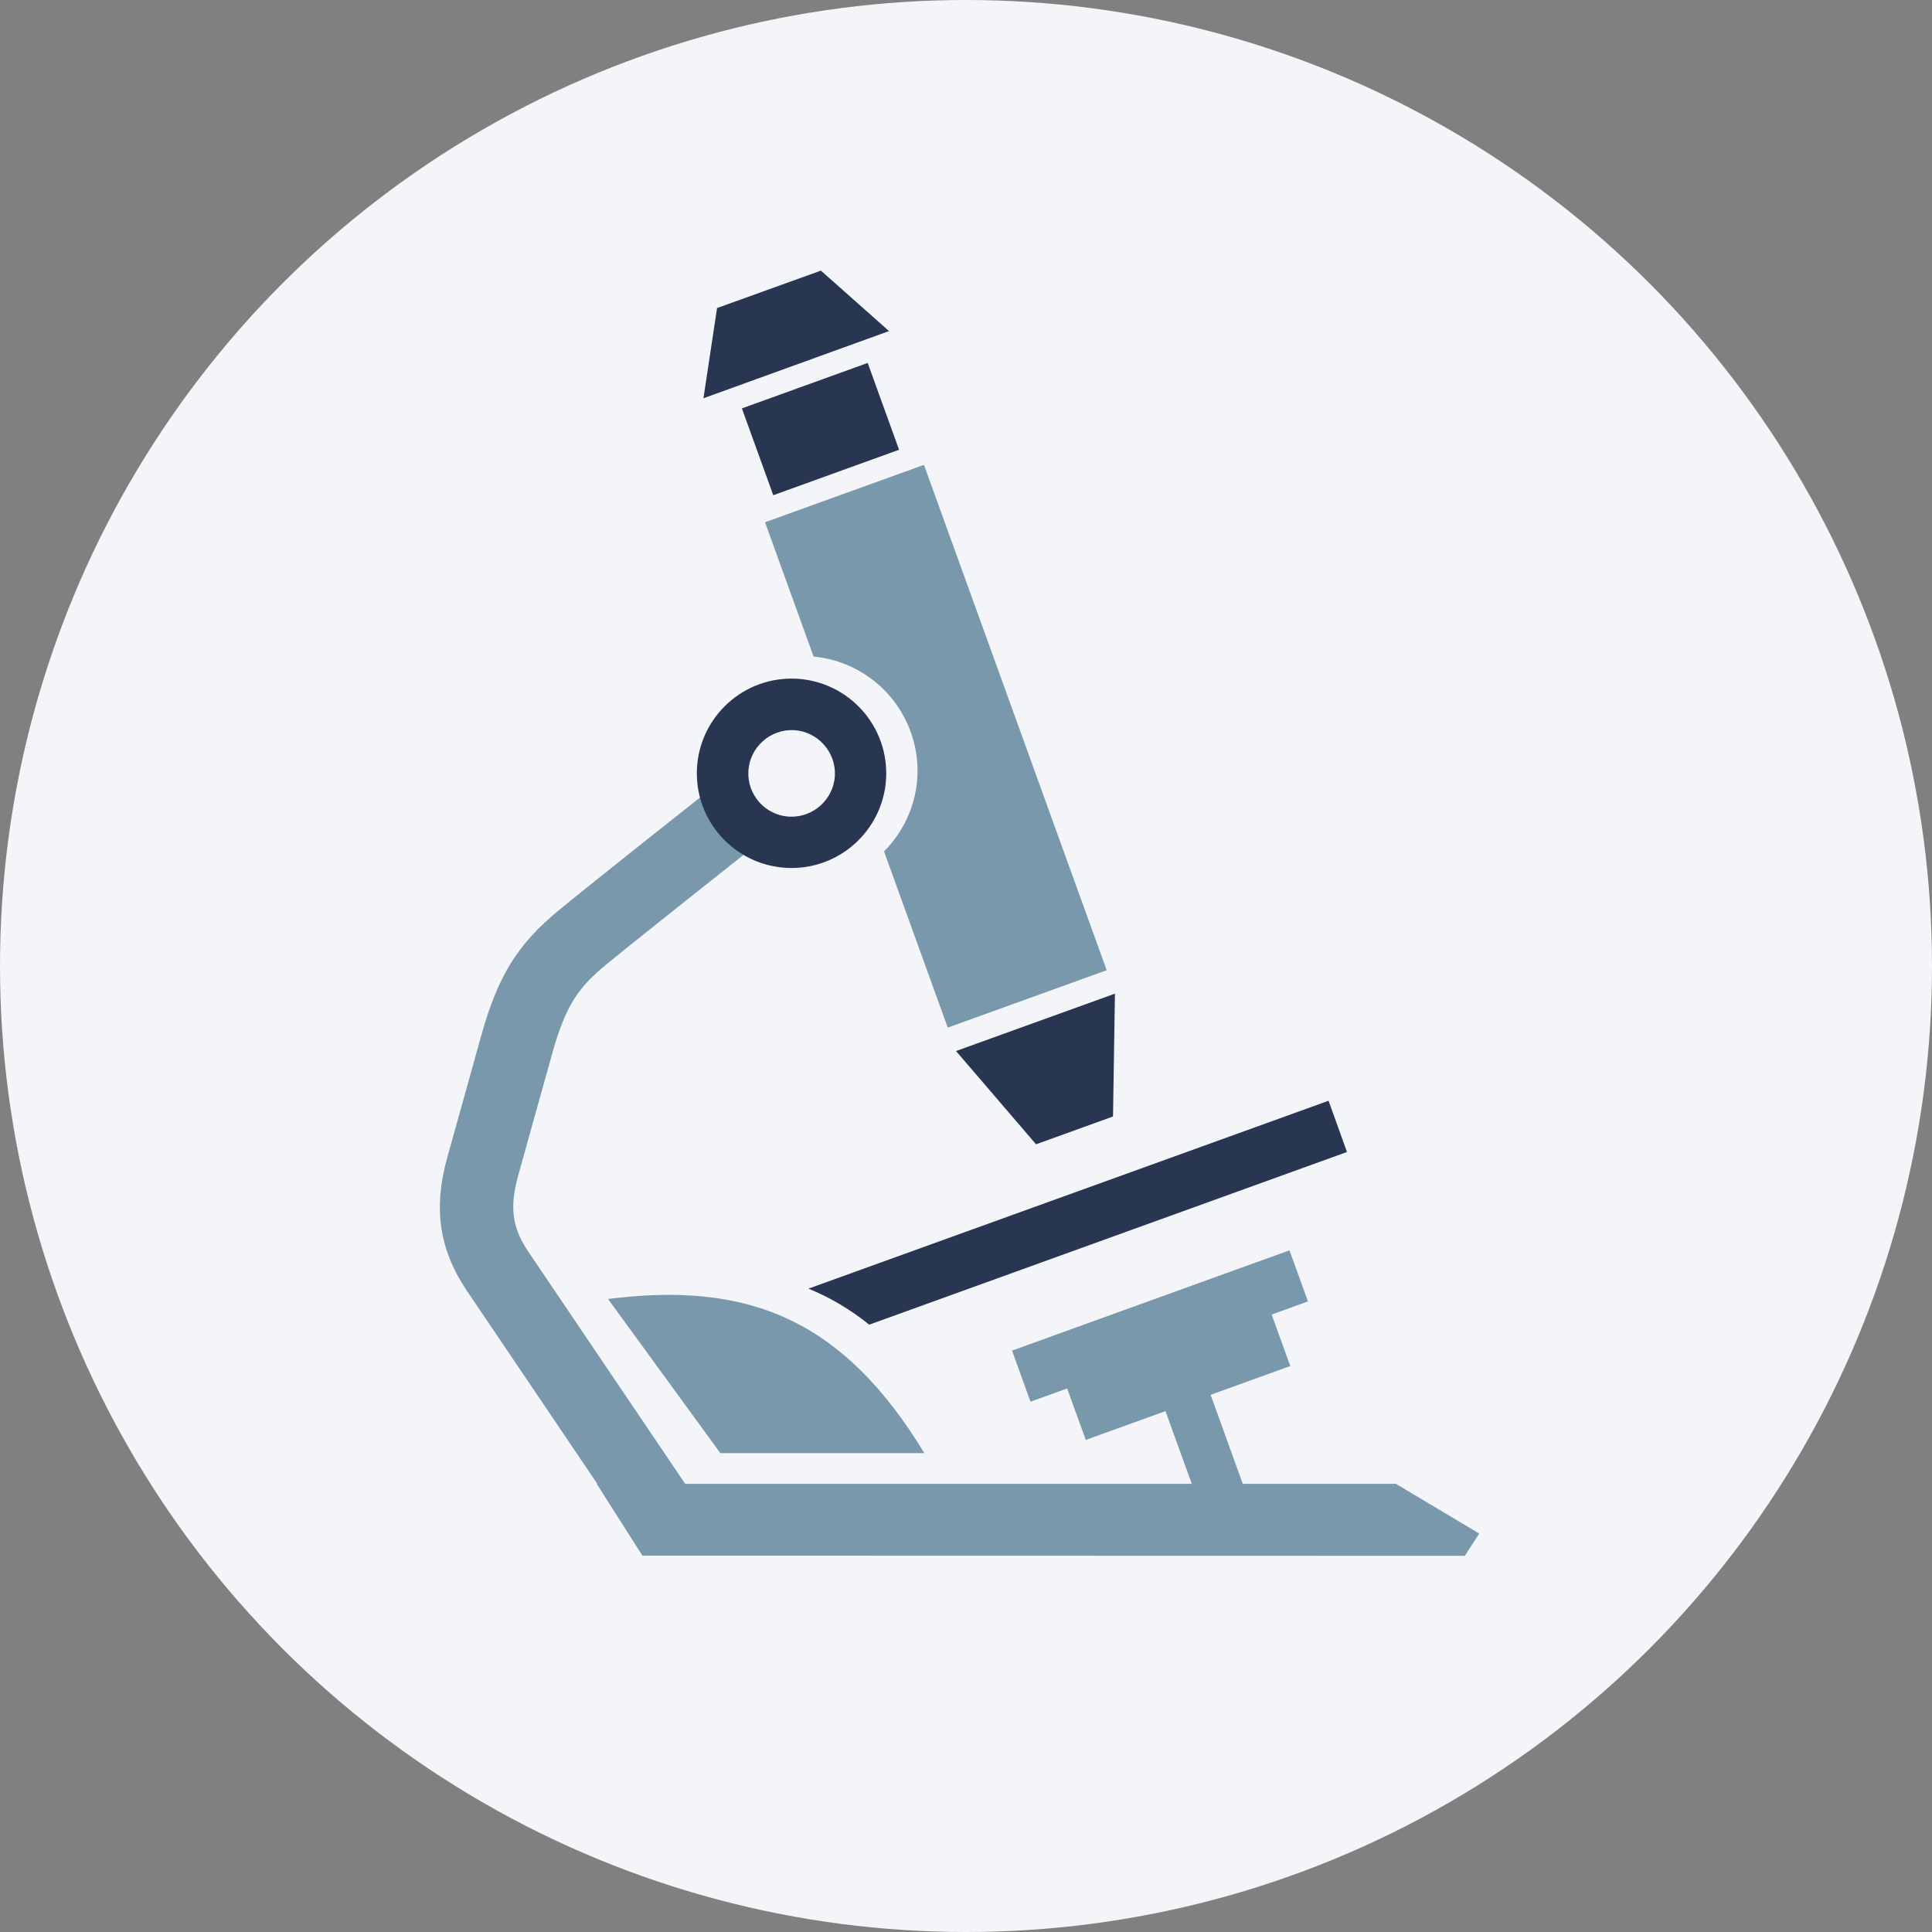<?xml version="1.0" encoding="UTF-8"?><svg id="Layer_2" xmlns="http://www.w3.org/2000/svg" viewBox="0 0 100.66 100.66"><rect x="0" y="0" width="100.66" height="100.66" fill="#808080" stroke="none"/><defs><style>.cls-1{fill:#f3f5f8;}.cls-2{fill:#293652;}.cls-3{fill:#7998ac;}</style></defs><g id="Layer_2-2"><circle class="cls-1" cx="50.33" cy="50.33" r="50.33"/></g><g id="Layer_5"><polygon class="cls-3" points="33.47 81.05 76.32 81.06 77.07 79.9 72.73 77.31 31.09 77.31 33.47 81.05"/><path class="cls-3" d="M32.51,79.37h4.58l-9.56-14.15c-.85-1.25-.99-2.33-.53-3.98l1.76-6.31c.73-2.63,1.43-3.53,2.83-4.68,1.69-1.39,7.19-5.74,7.24-5.78l1.48-1.17-2.42-2.87-1.48,1.17c-.23,.18-5.59,4.42-7.3,5.83-2.15,1.77-3.17,3.42-4.04,6.54l-1.76,6.31c-.75,2.67-.43,4.82,1.02,6.98l8.19,12.12Z"/><path class="cls-3" d="M31.68,67.68l5.85,8.03h10.63c-4.22-6.95-9.15-8.97-16.48-8.03"/><path class="cls-2" d="M41.04,35.36c-2.72,.11-4.84,2.41-4.73,5.13,.11,2.72,2.41,4.84,5.13,4.73,2.72-.11,4.84-2.41,4.73-5.13-.11-2.72-2.41-4.84-5.13-4.73m.29,7.19c-1.24,.05-2.29-.92-2.34-2.16s.92-2.29,2.16-2.35c1.24-.05,2.29,.92,2.35,2.16,.05,1.24-.92,2.29-2.16,2.35"/><rect class="cls-3" x="55.27" y="67.59" width="11.33" height="5.67" transform="translate(-20.31 24.91) rotate(-19.87)"/><rect class="cls-3" x="52.76" y="67.67" width="15.37" height="2.83" transform="translate(-19.89 24.66) rotate(-19.87)"/><rect class="cls-3" x="61.51" y="71.68" width="2.5" height="7.6" transform="translate(-21.91 25.81) rotate(-19.86)"/><rect class="cls-2" x="39.26" y="19.95" width="6.97" height="4.81" transform="translate(-5.05 15.86) rotate(-19.87)"/><polygon class="cls-2" points="57.99 58.17 53.98 59.62 49.81 54.76 58.09 51.77 57.99 58.17"/><polygon class="cls-2" points="37.36 16.05 42.77 14.1 46.32 17.25 36.65 20.75 37.36 16.05"/><path class="cls-3" d="M48.14,24.22l-8.28,2.99,2.53,7c2.93,.27,5.28,2.68,5.41,5.7,.07,1.73-.61,3.31-1.74,4.45l3.32,9.18,8.28-2.99-9.52-26.33Z"/><path class="cls-2" d="M45.28,69.02l24.9-9-.96-2.67-27.1,9.79c1.11,.45,2.16,1.07,3.16,1.87"/></g></svg>